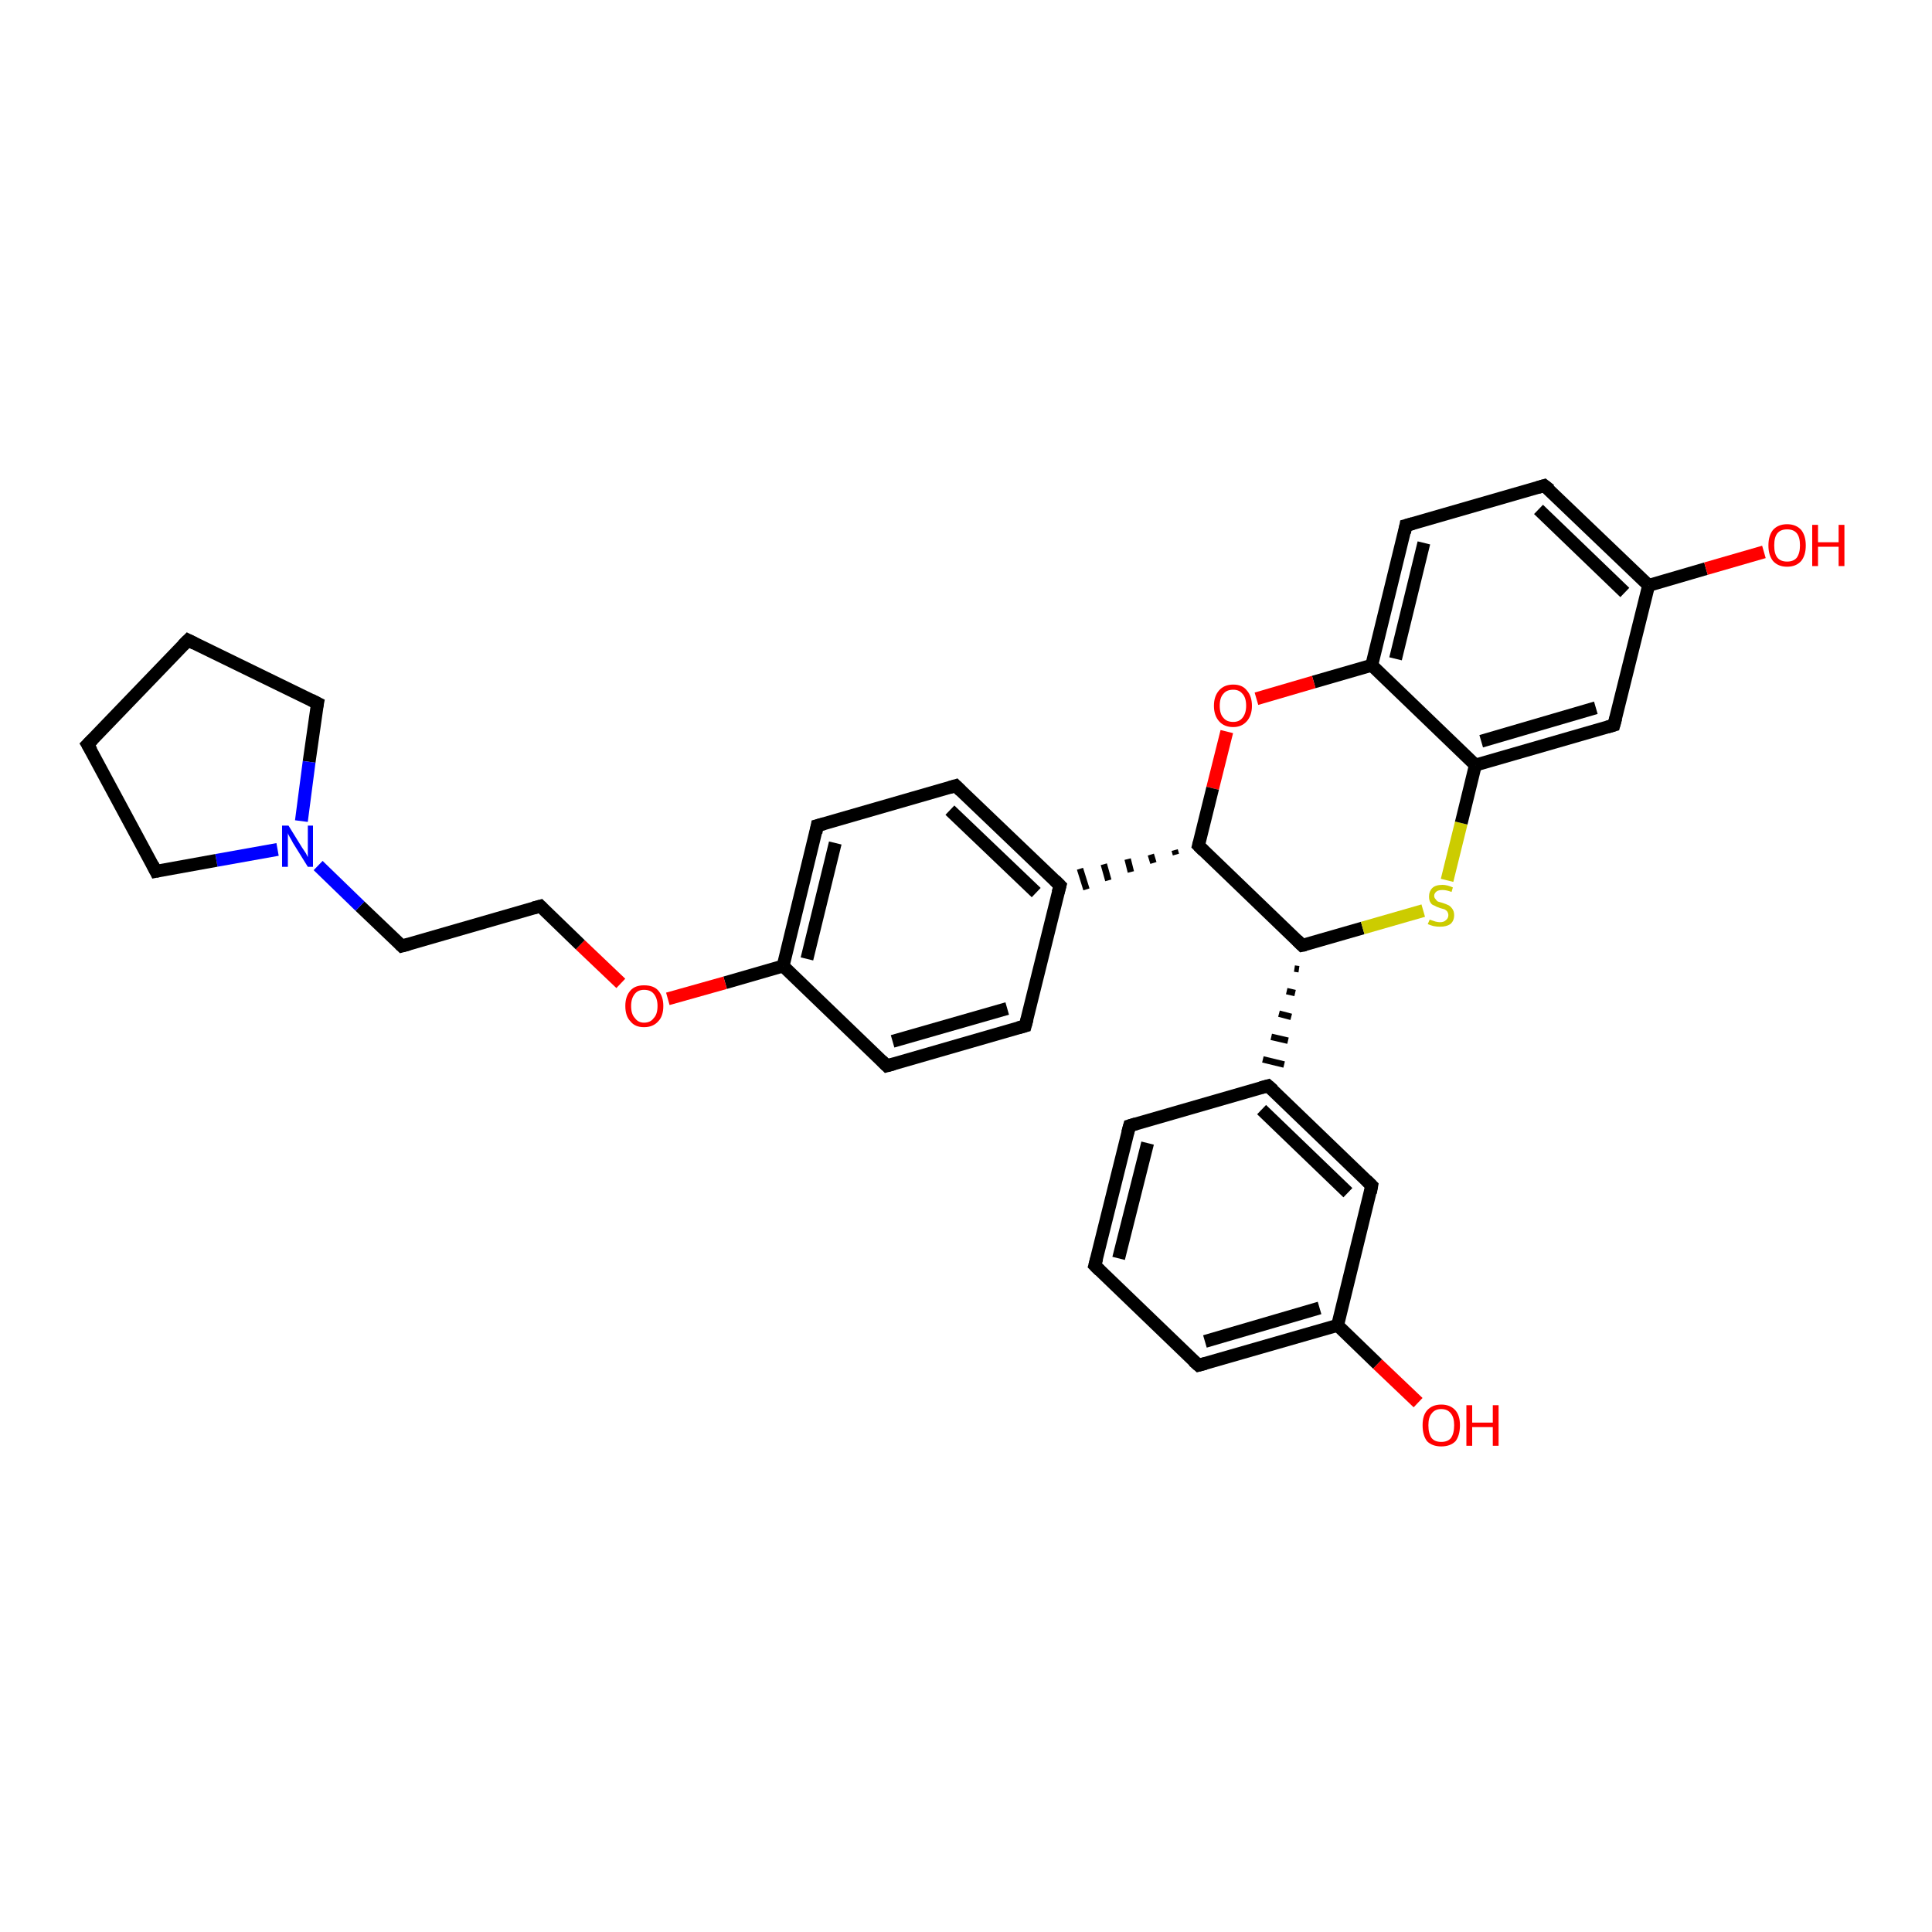 <?xml version='1.0' encoding='iso-8859-1'?>
<svg version='1.1' baseProfile='full'
              xmlns='http://www.w3.org/2000/svg'
                      xmlns:rdkit='http://www.rdkit.org/xml'
                      xmlns:xlink='http://www.w3.org/1999/xlink'
                  xml:space='preserve'
width='300px' height='300px' viewBox='0 0 300 300'>
<!-- END OF HEADER -->
<rect style='opacity:1.0;fill:#FFFFFF;stroke:none' width='300.0' height='300.0' x='0.0' y='0.0'> </rect>
<path class='bond-0 atom-0 atom-1' d='M 220.2,217.8 L 213.9,211.8' style='fill:none;fill-rule:evenodd;stroke:#FF0000;stroke-width:2.0px;stroke-linecap:butt;stroke-linejoin:miter;stroke-opacity:1' />
<path class='bond-0 atom-0 atom-1' d='M 213.9,211.8 L 207.7,205.8' style='fill:none;fill-rule:evenodd;stroke:#000000;stroke-width:2.0px;stroke-linecap:butt;stroke-linejoin:miter;stroke-opacity:1' />
<path class='bond-1 atom-1 atom-2' d='M 207.7,205.8 L 186.1,212.0' style='fill:none;fill-rule:evenodd;stroke:#000000;stroke-width:2.0px;stroke-linecap:butt;stroke-linejoin:miter;stroke-opacity:1' />
<path class='bond-1 atom-1 atom-2' d='M 204.9,203.1 L 187.1,208.3' style='fill:none;fill-rule:evenodd;stroke:#000000;stroke-width:2.0px;stroke-linecap:butt;stroke-linejoin:miter;stroke-opacity:1' />
<path class='bond-2 atom-2 atom-3' d='M 186.1,212.0 L 170.0,196.5' style='fill:none;fill-rule:evenodd;stroke:#000000;stroke-width:2.0px;stroke-linecap:butt;stroke-linejoin:miter;stroke-opacity:1' />
<path class='bond-3 atom-3 atom-4' d='M 170.0,196.5 L 175.4,174.8' style='fill:none;fill-rule:evenodd;stroke:#000000;stroke-width:2.0px;stroke-linecap:butt;stroke-linejoin:miter;stroke-opacity:1' />
<path class='bond-3 atom-3 atom-4' d='M 173.7,195.4 L 178.2,177.5' style='fill:none;fill-rule:evenodd;stroke:#000000;stroke-width:2.0px;stroke-linecap:butt;stroke-linejoin:miter;stroke-opacity:1' />
<path class='bond-4 atom-4 atom-5' d='M 175.4,174.8 L 196.9,168.6' style='fill:none;fill-rule:evenodd;stroke:#000000;stroke-width:2.0px;stroke-linecap:butt;stroke-linejoin:miter;stroke-opacity:1' />
<path class='bond-5 atom-5 atom-6' d='M 196.9,168.6 L 213.0,184.1' style='fill:none;fill-rule:evenodd;stroke:#000000;stroke-width:2.0px;stroke-linecap:butt;stroke-linejoin:miter;stroke-opacity:1' />
<path class='bond-5 atom-5 atom-6' d='M 195.9,172.3 L 209.3,185.2' style='fill:none;fill-rule:evenodd;stroke:#000000;stroke-width:2.0px;stroke-linecap:butt;stroke-linejoin:miter;stroke-opacity:1' />
<path class='bond-6 atom-7 atom-5' d='M 201.0,150.4 L 201.7,150.5' style='fill:none;fill-rule:evenodd;stroke:#000000;stroke-width:1.0px;stroke-linecap:butt;stroke-linejoin:miter;stroke-opacity:1' />
<path class='bond-6 atom-7 atom-5' d='M 199.8,153.9 L 201.1,154.2' style='fill:none;fill-rule:evenodd;stroke:#000000;stroke-width:1.0px;stroke-linecap:butt;stroke-linejoin:miter;stroke-opacity:1' />
<path class='bond-6 atom-7 atom-5' d='M 198.6,157.4 L 200.5,157.9' style='fill:none;fill-rule:evenodd;stroke:#000000;stroke-width:1.0px;stroke-linecap:butt;stroke-linejoin:miter;stroke-opacity:1' />
<path class='bond-6 atom-7 atom-5' d='M 197.4,161.0 L 200.0,161.6' style='fill:none;fill-rule:evenodd;stroke:#000000;stroke-width:1.0px;stroke-linecap:butt;stroke-linejoin:miter;stroke-opacity:1' />
<path class='bond-6 atom-7 atom-5' d='M 196.1,164.5 L 199.4,165.3' style='fill:none;fill-rule:evenodd;stroke:#000000;stroke-width:1.0px;stroke-linecap:butt;stroke-linejoin:miter;stroke-opacity:1' />
<path class='bond-7 atom-7 atom-8' d='M 202.2,146.8 L 211.6,144.1' style='fill:none;fill-rule:evenodd;stroke:#000000;stroke-width:2.0px;stroke-linecap:butt;stroke-linejoin:miter;stroke-opacity:1' />
<path class='bond-7 atom-7 atom-8' d='M 211.6,144.1 L 221.0,141.4' style='fill:none;fill-rule:evenodd;stroke:#CCCC00;stroke-width:2.0px;stroke-linecap:butt;stroke-linejoin:miter;stroke-opacity:1' />
<path class='bond-8 atom-8 atom-9' d='M 224.7,136.7 L 226.9,127.8' style='fill:none;fill-rule:evenodd;stroke:#CCCC00;stroke-width:2.0px;stroke-linecap:butt;stroke-linejoin:miter;stroke-opacity:1' />
<path class='bond-8 atom-8 atom-9' d='M 226.9,127.8 L 229.1,118.8' style='fill:none;fill-rule:evenodd;stroke:#000000;stroke-width:2.0px;stroke-linecap:butt;stroke-linejoin:miter;stroke-opacity:1' />
<path class='bond-9 atom-9 atom-10' d='M 229.1,118.8 L 250.6,112.6' style='fill:none;fill-rule:evenodd;stroke:#000000;stroke-width:2.0px;stroke-linecap:butt;stroke-linejoin:miter;stroke-opacity:1' />
<path class='bond-9 atom-9 atom-10' d='M 230.0,115.1 L 247.8,109.9' style='fill:none;fill-rule:evenodd;stroke:#000000;stroke-width:2.0px;stroke-linecap:butt;stroke-linejoin:miter;stroke-opacity:1' />
<path class='bond-10 atom-10 atom-11' d='M 250.6,112.6 L 256.0,90.9' style='fill:none;fill-rule:evenodd;stroke:#000000;stroke-width:2.0px;stroke-linecap:butt;stroke-linejoin:miter;stroke-opacity:1' />
<path class='bond-11 atom-11 atom-12' d='M 256.0,90.9 L 264.9,88.3' style='fill:none;fill-rule:evenodd;stroke:#000000;stroke-width:2.0px;stroke-linecap:butt;stroke-linejoin:miter;stroke-opacity:1' />
<path class='bond-11 atom-11 atom-12' d='M 264.9,88.3 L 273.9,85.7' style='fill:none;fill-rule:evenodd;stroke:#FF0000;stroke-width:2.0px;stroke-linecap:butt;stroke-linejoin:miter;stroke-opacity:1' />
<path class='bond-12 atom-11 atom-13' d='M 256.0,90.9 L 239.8,75.4' style='fill:none;fill-rule:evenodd;stroke:#000000;stroke-width:2.0px;stroke-linecap:butt;stroke-linejoin:miter;stroke-opacity:1' />
<path class='bond-12 atom-11 atom-13' d='M 252.3,92.0 L 238.9,79.1' style='fill:none;fill-rule:evenodd;stroke:#000000;stroke-width:2.0px;stroke-linecap:butt;stroke-linejoin:miter;stroke-opacity:1' />
<path class='bond-13 atom-13 atom-14' d='M 239.8,75.4 L 218.3,81.6' style='fill:none;fill-rule:evenodd;stroke:#000000;stroke-width:2.0px;stroke-linecap:butt;stroke-linejoin:miter;stroke-opacity:1' />
<path class='bond-14 atom-14 atom-15' d='M 218.3,81.6 L 213.0,103.3' style='fill:none;fill-rule:evenodd;stroke:#000000;stroke-width:2.0px;stroke-linecap:butt;stroke-linejoin:miter;stroke-opacity:1' />
<path class='bond-14 atom-14 atom-15' d='M 221.1,84.3 L 216.7,102.3' style='fill:none;fill-rule:evenodd;stroke:#000000;stroke-width:2.0px;stroke-linecap:butt;stroke-linejoin:miter;stroke-opacity:1' />
<path class='bond-15 atom-15 atom-16' d='M 213.0,103.3 L 204.0,105.9' style='fill:none;fill-rule:evenodd;stroke:#000000;stroke-width:2.0px;stroke-linecap:butt;stroke-linejoin:miter;stroke-opacity:1' />
<path class='bond-15 atom-15 atom-16' d='M 204.0,105.9 L 195.1,108.5' style='fill:none;fill-rule:evenodd;stroke:#FF0000;stroke-width:2.0px;stroke-linecap:butt;stroke-linejoin:miter;stroke-opacity:1' />
<path class='bond-16 atom-16 atom-17' d='M 190.5,113.6 L 188.3,122.4' style='fill:none;fill-rule:evenodd;stroke:#FF0000;stroke-width:2.0px;stroke-linecap:butt;stroke-linejoin:miter;stroke-opacity:1' />
<path class='bond-16 atom-16 atom-17' d='M 188.3,122.4 L 186.1,131.3' style='fill:none;fill-rule:evenodd;stroke:#000000;stroke-width:2.0px;stroke-linecap:butt;stroke-linejoin:miter;stroke-opacity:1' />
<path class='bond-17 atom-17 atom-18' d='M 182.4,132.0 L 182.6,132.7' style='fill:none;fill-rule:evenodd;stroke:#000000;stroke-width:1.0px;stroke-linecap:butt;stroke-linejoin:miter;stroke-opacity:1' />
<path class='bond-17 atom-17 atom-18' d='M 178.7,132.7 L 179.1,134.0' style='fill:none;fill-rule:evenodd;stroke:#000000;stroke-width:1.0px;stroke-linecap:butt;stroke-linejoin:miter;stroke-opacity:1' />
<path class='bond-17 atom-17 atom-18' d='M 175.1,133.4 L 175.6,135.4' style='fill:none;fill-rule:evenodd;stroke:#000000;stroke-width:1.0px;stroke-linecap:butt;stroke-linejoin:miter;stroke-opacity:1' />
<path class='bond-17 atom-17 atom-18' d='M 171.4,134.2 L 172.1,136.7' style='fill:none;fill-rule:evenodd;stroke:#000000;stroke-width:1.0px;stroke-linecap:butt;stroke-linejoin:miter;stroke-opacity:1' />
<path class='bond-17 atom-17 atom-18' d='M 167.7,134.9 L 168.7,138.1' style='fill:none;fill-rule:evenodd;stroke:#000000;stroke-width:1.0px;stroke-linecap:butt;stroke-linejoin:miter;stroke-opacity:1' />
<path class='bond-18 atom-18 atom-19' d='M 164.6,137.5 L 148.4,122.0' style='fill:none;fill-rule:evenodd;stroke:#000000;stroke-width:2.0px;stroke-linecap:butt;stroke-linejoin:miter;stroke-opacity:1' />
<path class='bond-18 atom-18 atom-19' d='M 160.9,138.6 L 147.5,125.8' style='fill:none;fill-rule:evenodd;stroke:#000000;stroke-width:2.0px;stroke-linecap:butt;stroke-linejoin:miter;stroke-opacity:1' />
<path class='bond-19 atom-19 atom-20' d='M 148.4,122.0 L 126.9,128.2' style='fill:none;fill-rule:evenodd;stroke:#000000;stroke-width:2.0px;stroke-linecap:butt;stroke-linejoin:miter;stroke-opacity:1' />
<path class='bond-20 atom-20 atom-21' d='M 126.9,128.2 L 121.6,150.0' style='fill:none;fill-rule:evenodd;stroke:#000000;stroke-width:2.0px;stroke-linecap:butt;stroke-linejoin:miter;stroke-opacity:1' />
<path class='bond-20 atom-20 atom-21' d='M 129.7,130.9 L 125.3,148.9' style='fill:none;fill-rule:evenodd;stroke:#000000;stroke-width:2.0px;stroke-linecap:butt;stroke-linejoin:miter;stroke-opacity:1' />
<path class='bond-21 atom-21 atom-22' d='M 121.6,150.0 L 112.6,152.6' style='fill:none;fill-rule:evenodd;stroke:#000000;stroke-width:2.0px;stroke-linecap:butt;stroke-linejoin:miter;stroke-opacity:1' />
<path class='bond-21 atom-21 atom-22' d='M 112.6,152.6 L 103.7,155.1' style='fill:none;fill-rule:evenodd;stroke:#FF0000;stroke-width:2.0px;stroke-linecap:butt;stroke-linejoin:miter;stroke-opacity:1' />
<path class='bond-22 atom-22 atom-23' d='M 96.4,152.7 L 90.1,146.7' style='fill:none;fill-rule:evenodd;stroke:#FF0000;stroke-width:2.0px;stroke-linecap:butt;stroke-linejoin:miter;stroke-opacity:1' />
<path class='bond-22 atom-22 atom-23' d='M 90.1,146.7 L 83.9,140.7' style='fill:none;fill-rule:evenodd;stroke:#000000;stroke-width:2.0px;stroke-linecap:butt;stroke-linejoin:miter;stroke-opacity:1' />
<path class='bond-23 atom-23 atom-24' d='M 83.9,140.7 L 62.4,146.9' style='fill:none;fill-rule:evenodd;stroke:#000000;stroke-width:2.0px;stroke-linecap:butt;stroke-linejoin:miter;stroke-opacity:1' />
<path class='bond-24 atom-24 atom-25' d='M 62.4,146.9 L 55.9,140.7' style='fill:none;fill-rule:evenodd;stroke:#000000;stroke-width:2.0px;stroke-linecap:butt;stroke-linejoin:miter;stroke-opacity:1' />
<path class='bond-24 atom-24 atom-25' d='M 55.9,140.7 L 49.4,134.4' style='fill:none;fill-rule:evenodd;stroke:#0000FF;stroke-width:2.0px;stroke-linecap:butt;stroke-linejoin:miter;stroke-opacity:1' />
<path class='bond-25 atom-25 atom-26' d='M 43.1,131.9 L 33.6,133.6' style='fill:none;fill-rule:evenodd;stroke:#0000FF;stroke-width:2.0px;stroke-linecap:butt;stroke-linejoin:miter;stroke-opacity:1' />
<path class='bond-25 atom-25 atom-26' d='M 33.6,133.6 L 24.2,135.3' style='fill:none;fill-rule:evenodd;stroke:#000000;stroke-width:2.0px;stroke-linecap:butt;stroke-linejoin:miter;stroke-opacity:1' />
<path class='bond-26 atom-26 atom-27' d='M 24.2,135.3 L 13.6,115.6' style='fill:none;fill-rule:evenodd;stroke:#000000;stroke-width:2.0px;stroke-linecap:butt;stroke-linejoin:miter;stroke-opacity:1' />
<path class='bond-27 atom-27 atom-28' d='M 13.6,115.6 L 29.2,99.4' style='fill:none;fill-rule:evenodd;stroke:#000000;stroke-width:2.0px;stroke-linecap:butt;stroke-linejoin:miter;stroke-opacity:1' />
<path class='bond-28 atom-28 atom-29' d='M 29.2,99.4 L 49.3,109.2' style='fill:none;fill-rule:evenodd;stroke:#000000;stroke-width:2.0px;stroke-linecap:butt;stroke-linejoin:miter;stroke-opacity:1' />
<path class='bond-29 atom-21 atom-30' d='M 121.6,150.0 L 137.7,165.5' style='fill:none;fill-rule:evenodd;stroke:#000000;stroke-width:2.0px;stroke-linecap:butt;stroke-linejoin:miter;stroke-opacity:1' />
<path class='bond-30 atom-30 atom-31' d='M 137.7,165.5 L 159.2,159.3' style='fill:none;fill-rule:evenodd;stroke:#000000;stroke-width:2.0px;stroke-linecap:butt;stroke-linejoin:miter;stroke-opacity:1' />
<path class='bond-30 atom-30 atom-31' d='M 138.6,161.7 L 156.4,156.6' style='fill:none;fill-rule:evenodd;stroke:#000000;stroke-width:2.0px;stroke-linecap:butt;stroke-linejoin:miter;stroke-opacity:1' />
<path class='bond-31 atom-6 atom-1' d='M 213.0,184.1 L 207.7,205.8' style='fill:none;fill-rule:evenodd;stroke:#000000;stroke-width:2.0px;stroke-linecap:butt;stroke-linejoin:miter;stroke-opacity:1' />
<path class='bond-32 atom-17 atom-7' d='M 186.1,131.3 L 202.2,146.8' style='fill:none;fill-rule:evenodd;stroke:#000000;stroke-width:2.0px;stroke-linecap:butt;stroke-linejoin:miter;stroke-opacity:1' />
<path class='bond-33 atom-31 atom-18' d='M 159.2,159.3 L 164.6,137.5' style='fill:none;fill-rule:evenodd;stroke:#000000;stroke-width:2.0px;stroke-linecap:butt;stroke-linejoin:miter;stroke-opacity:1' />
<path class='bond-34 atom-15 atom-9' d='M 213.0,103.3 L 229.1,118.8' style='fill:none;fill-rule:evenodd;stroke:#000000;stroke-width:2.0px;stroke-linecap:butt;stroke-linejoin:miter;stroke-opacity:1' />
<path class='bond-35 atom-29 atom-25' d='M 49.3,109.2 L 48.0,118.3' style='fill:none;fill-rule:evenodd;stroke:#000000;stroke-width:2.0px;stroke-linecap:butt;stroke-linejoin:miter;stroke-opacity:1' />
<path class='bond-35 atom-29 atom-25' d='M 48.0,118.3 L 46.8,127.5' style='fill:none;fill-rule:evenodd;stroke:#0000FF;stroke-width:2.0px;stroke-linecap:butt;stroke-linejoin:miter;stroke-opacity:1' />
<path d='M 187.2,211.7 L 186.1,212.0 L 185.3,211.3' style='fill:none;stroke:#000000;stroke-width:2.0px;stroke-linecap:butt;stroke-linejoin:miter;stroke-opacity:1;' />
<path d='M 170.8,197.3 L 170.0,196.5 L 170.3,195.4' style='fill:none;stroke:#000000;stroke-width:2.0px;stroke-linecap:butt;stroke-linejoin:miter;stroke-opacity:1;' />
<path d='M 175.1,175.9 L 175.4,174.8 L 176.4,174.5' style='fill:none;stroke:#000000;stroke-width:2.0px;stroke-linecap:butt;stroke-linejoin:miter;stroke-opacity:1;' />
<path d='M 195.8,168.9 L 196.9,168.6 L 197.7,169.3' style='fill:none;stroke:#000000;stroke-width:2.0px;stroke-linecap:butt;stroke-linejoin:miter;stroke-opacity:1;' />
<path d='M 212.2,183.3 L 213.0,184.1 L 212.8,185.2' style='fill:none;stroke:#000000;stroke-width:2.0px;stroke-linecap:butt;stroke-linejoin:miter;stroke-opacity:1;' />
<path d='M 202.7,146.7 L 202.2,146.8 L 201.4,146.0' style='fill:none;stroke:#000000;stroke-width:2.0px;stroke-linecap:butt;stroke-linejoin:miter;stroke-opacity:1;' />
<path d='M 249.6,112.9 L 250.6,112.6 L 250.9,111.5' style='fill:none;stroke:#000000;stroke-width:2.0px;stroke-linecap:butt;stroke-linejoin:miter;stroke-opacity:1;' />
<path d='M 240.7,76.1 L 239.8,75.4 L 238.8,75.7' style='fill:none;stroke:#000000;stroke-width:2.0px;stroke-linecap:butt;stroke-linejoin:miter;stroke-opacity:1;' />
<path d='M 219.4,81.3 L 218.3,81.6 L 218.1,82.7' style='fill:none;stroke:#000000;stroke-width:2.0px;stroke-linecap:butt;stroke-linejoin:miter;stroke-opacity:1;' />
<path d='M 186.2,130.9 L 186.1,131.3 L 186.9,132.1' style='fill:none;stroke:#000000;stroke-width:2.0px;stroke-linecap:butt;stroke-linejoin:miter;stroke-opacity:1;' />
<path d='M 163.8,136.7 L 164.6,137.5 L 164.3,138.6' style='fill:none;stroke:#000000;stroke-width:2.0px;stroke-linecap:butt;stroke-linejoin:miter;stroke-opacity:1;' />
<path d='M 149.2,122.8 L 148.4,122.0 L 147.4,122.3' style='fill:none;stroke:#000000;stroke-width:2.0px;stroke-linecap:butt;stroke-linejoin:miter;stroke-opacity:1;' />
<path d='M 128.0,127.9 L 126.9,128.2 L 126.7,129.3' style='fill:none;stroke:#000000;stroke-width:2.0px;stroke-linecap:butt;stroke-linejoin:miter;stroke-opacity:1;' />
<path d='M 84.2,141.0 L 83.9,140.7 L 82.8,141.0' style='fill:none;stroke:#000000;stroke-width:2.0px;stroke-linecap:butt;stroke-linejoin:miter;stroke-opacity:1;' />
<path d='M 63.5,146.6 L 62.4,146.9 L 62.1,146.6' style='fill:none;stroke:#000000;stroke-width:2.0px;stroke-linecap:butt;stroke-linejoin:miter;stroke-opacity:1;' />
<path d='M 24.7,135.2 L 24.2,135.3 L 23.7,134.3' style='fill:none;stroke:#000000;stroke-width:2.0px;stroke-linecap:butt;stroke-linejoin:miter;stroke-opacity:1;' />
<path d='M 14.2,116.6 L 13.6,115.6 L 14.4,114.8' style='fill:none;stroke:#000000;stroke-width:2.0px;stroke-linecap:butt;stroke-linejoin:miter;stroke-opacity:1;' />
<path d='M 28.4,100.2 L 29.2,99.4 L 30.2,99.9' style='fill:none;stroke:#000000;stroke-width:2.0px;stroke-linecap:butt;stroke-linejoin:miter;stroke-opacity:1;' />
<path d='M 48.3,108.7 L 49.3,109.2 L 49.2,109.7' style='fill:none;stroke:#000000;stroke-width:2.0px;stroke-linecap:butt;stroke-linejoin:miter;stroke-opacity:1;' />
<path d='M 136.9,164.7 L 137.7,165.5 L 138.8,165.2' style='fill:none;stroke:#000000;stroke-width:2.0px;stroke-linecap:butt;stroke-linejoin:miter;stroke-opacity:1;' />
<path d='M 158.1,159.6 L 159.2,159.3 L 159.5,158.2' style='fill:none;stroke:#000000;stroke-width:2.0px;stroke-linecap:butt;stroke-linejoin:miter;stroke-opacity:1;' />
<path class='atom-0' d='M 220.9 221.3
Q 220.9 219.8, 221.6 219.0
Q 222.4 218.1, 223.8 218.1
Q 225.2 218.1, 226.0 219.0
Q 226.7 219.8, 226.7 221.3
Q 226.7 222.9, 226.0 223.8
Q 225.2 224.6, 223.8 224.6
Q 222.4 224.6, 221.6 223.8
Q 220.9 222.9, 220.9 221.3
M 223.8 223.9
Q 224.8 223.9, 225.3 223.3
Q 225.8 222.6, 225.8 221.3
Q 225.8 220.1, 225.3 219.5
Q 224.8 218.8, 223.8 218.8
Q 222.8 218.8, 222.3 219.5
Q 221.8 220.1, 221.8 221.3
Q 221.8 222.6, 222.3 223.3
Q 222.8 223.9, 223.8 223.9
' fill='#FF0000'/>
<path class='atom-0' d='M 227.7 218.2
L 228.6 218.2
L 228.6 220.9
L 231.8 220.9
L 231.8 218.2
L 232.7 218.2
L 232.7 224.5
L 231.8 224.5
L 231.8 221.6
L 228.6 221.6
L 228.6 224.5
L 227.7 224.5
L 227.7 218.2
' fill='#FF0000'/>
<path class='atom-8' d='M 222.0 142.8
Q 222.0 142.8, 222.3 142.9
Q 222.6 143.0, 222.9 143.1
Q 223.3 143.2, 223.6 143.2
Q 224.2 143.2, 224.5 142.9
Q 224.9 142.6, 224.9 142.1
Q 224.9 141.8, 224.7 141.5
Q 224.5 141.3, 224.3 141.2
Q 224.0 141.1, 223.6 141.0
Q 223.0 140.8, 222.7 140.6
Q 222.3 140.5, 222.1 140.1
Q 221.9 139.8, 221.9 139.2
Q 221.9 138.4, 222.4 137.9
Q 222.9 137.4, 224.0 137.4
Q 224.7 137.4, 225.6 137.8
L 225.4 138.5
Q 224.6 138.2, 224.0 138.2
Q 223.4 138.2, 223.1 138.4
Q 222.7 138.7, 222.7 139.1
Q 222.7 139.4, 222.9 139.6
Q 223.1 139.9, 223.3 140.0
Q 223.6 140.1, 224.0 140.2
Q 224.6 140.4, 225.0 140.6
Q 225.3 140.8, 225.5 141.1
Q 225.8 141.5, 225.8 142.1
Q 225.8 143.0, 225.2 143.5
Q 224.6 143.9, 223.6 143.9
Q 223.1 143.9, 222.6 143.8
Q 222.2 143.7, 221.7 143.5
L 222.0 142.8
' fill='#CCCC00'/>
<path class='atom-12' d='M 274.6 84.7
Q 274.6 83.2, 275.3 82.3
Q 276.1 81.4, 277.5 81.4
Q 278.9 81.4, 279.7 82.3
Q 280.4 83.2, 280.4 84.7
Q 280.4 86.2, 279.7 87.1
Q 278.9 88.0, 277.5 88.0
Q 276.1 88.0, 275.3 87.1
Q 274.6 86.2, 274.6 84.7
M 277.5 87.2
Q 278.5 87.2, 279.0 86.6
Q 279.5 85.9, 279.5 84.7
Q 279.5 83.4, 279.0 82.8
Q 278.5 82.2, 277.5 82.2
Q 276.5 82.2, 276.0 82.8
Q 275.5 83.4, 275.5 84.7
Q 275.5 86.0, 276.0 86.6
Q 276.5 87.2, 277.5 87.2
' fill='#FF0000'/>
<path class='atom-12' d='M 281.4 81.5
L 282.3 81.5
L 282.3 84.2
L 285.5 84.2
L 285.5 81.5
L 286.4 81.5
L 286.4 87.9
L 285.5 87.9
L 285.5 84.9
L 282.3 84.9
L 282.3 87.9
L 281.4 87.9
L 281.4 81.5
' fill='#FF0000'/>
<path class='atom-16' d='M 188.5 109.6
Q 188.5 108.1, 189.3 107.2
Q 190.1 106.3, 191.5 106.3
Q 192.9 106.3, 193.6 107.2
Q 194.4 108.1, 194.4 109.6
Q 194.4 111.1, 193.6 112.0
Q 192.8 112.9, 191.5 112.9
Q 190.1 112.9, 189.3 112.0
Q 188.5 111.1, 188.5 109.6
M 191.5 112.1
Q 192.4 112.1, 192.9 111.5
Q 193.5 110.8, 193.5 109.6
Q 193.5 108.3, 192.9 107.7
Q 192.4 107.1, 191.5 107.1
Q 190.5 107.1, 190.0 107.7
Q 189.4 108.3, 189.4 109.6
Q 189.4 110.9, 190.0 111.5
Q 190.5 112.1, 191.5 112.1
' fill='#FF0000'/>
<path class='atom-22' d='M 97.1 156.2
Q 97.1 154.7, 97.9 153.8
Q 98.6 153.0, 100.0 153.0
Q 101.5 153.0, 102.2 153.8
Q 103.0 154.7, 103.0 156.2
Q 103.0 157.8, 102.2 158.6
Q 101.4 159.5, 100.0 159.5
Q 98.6 159.5, 97.9 158.6
Q 97.1 157.8, 97.1 156.2
M 100.0 158.8
Q 101.0 158.8, 101.5 158.1
Q 102.1 157.5, 102.1 156.2
Q 102.1 155.0, 101.5 154.3
Q 101.0 153.7, 100.0 153.7
Q 99.1 153.7, 98.6 154.3
Q 98.0 155.0, 98.0 156.2
Q 98.0 157.5, 98.6 158.1
Q 99.1 158.8, 100.0 158.8
' fill='#FF0000'/>
<path class='atom-25' d='M 44.8 128.2
L 46.9 131.6
Q 47.1 131.9, 47.5 132.5
Q 47.8 133.1, 47.8 133.1
L 47.8 128.2
L 48.6 128.2
L 48.6 134.6
L 47.8 134.6
L 45.5 130.9
Q 45.3 130.5, 45.0 130.0
Q 44.7 129.5, 44.7 129.3
L 44.7 134.6
L 43.8 134.6
L 43.8 128.2
L 44.8 128.2
' fill='#0000FF'/>
</svg>
